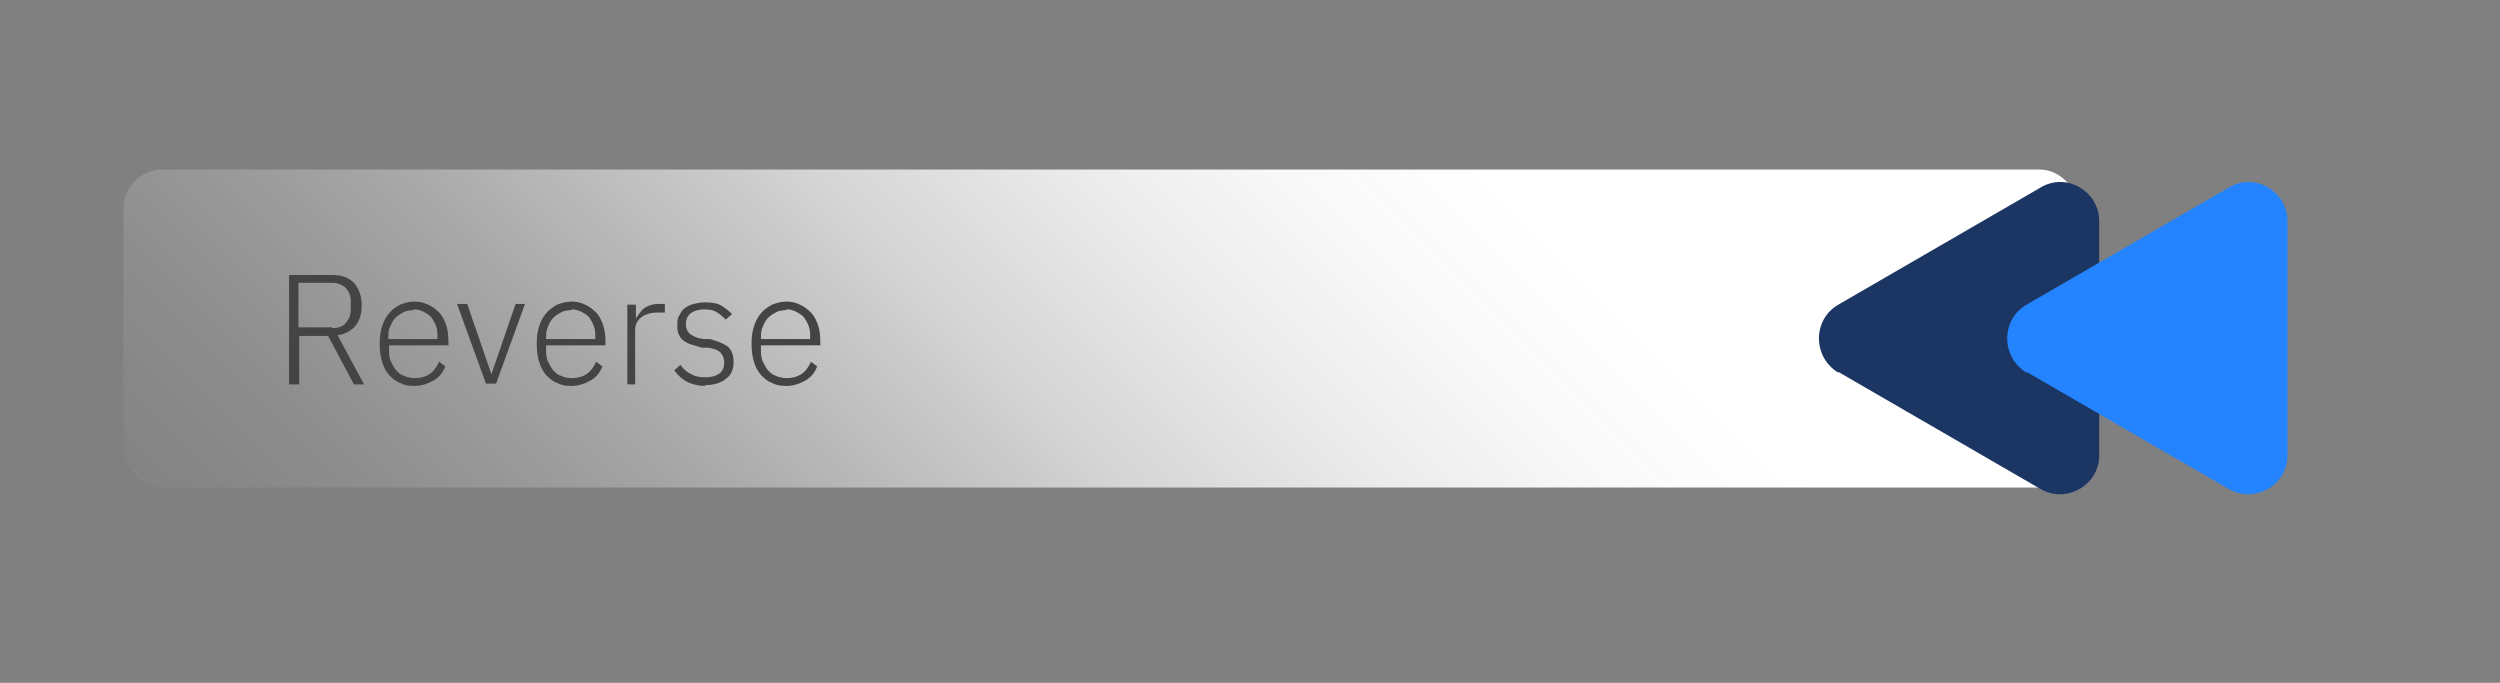 <?xml version="1.0" encoding="UTF-8"?><svg id="uuid-3f4dbd82-0ce9-48ee-baf1-1f766c9aa4f1" xmlns="http://www.w3.org/2000/svg" width="32" height="8.74" xmlns:xlink="http://www.w3.org/1999/xlink" viewBox="0 0 32 8.74"><rect x="0" y="0" width="32" height="8.74" fill="#808080" stroke="none"/><defs><linearGradient id="uuid-0c14c9ca-941f-4b75-ae96-500febe4172d" x1="6.96" y1="11.34" x2="21.22" y2="-2.92" gradientUnits="userSpaceOnUse"><stop offset="0" stop-color="#ccc" stop-opacity=".2"/><stop offset="0" stop-color="rgba(204,204,204,.21)" stop-opacity=".21"/><stop offset=".11" stop-color="rgba(217,217,217,.41)" stop-opacity=".41"/><stop offset=".23" stop-color="rgba(229,229,229,.59)" stop-opacity=".59"/><stop offset=".34" stop-color="rgba(238,238,238,.74)" stop-opacity=".74"/><stop offset=".44" stop-color="rgba(245,245,245,.85)" stop-opacity=".85"/><stop offset=".55" stop-color="rgba(250,250,250,.93)" stop-opacity=".93"/><stop offset=".65" stop-color="rgba(253,253,253,.98)" stop-opacity=".98"/><stop offset=".75" stop-color="#fff"/></linearGradient></defs><rect x="1.58" y="2.17" width="25.03" height="4.07" rx=".5" ry=".5" style="fill:url(#uuid-0c14c9ca-941f-4b75-ae96-500febe4172d); stroke-width:0px;"/><path d="M3.82,4.92h-.12v-1.4h.55c.12,0,.21.03.28.1.06.07.1.16.1.29,0,.11-.03.2-.08.26s-.13.11-.23.12l.34.63h-.13l-.33-.62h-.37v.62ZM4.25,4.2c.08,0,.14-.02.18-.07s.06-.1.06-.17v-.1c0-.07-.02-.12-.06-.17-.04-.04-.1-.07-.18-.07h-.43v.57h.43Z" style="fill:#444; stroke-width:0px;"/><path d="M5.3,4.94c-.07,0-.13-.01-.18-.04-.06-.02-.1-.06-.14-.1-.04-.05-.07-.1-.09-.17-.02-.07-.03-.14-.03-.23s.01-.16.03-.22c.02-.07.05-.12.09-.17.04-.05.09-.08.14-.11.05-.02.12-.04.18-.04s.12.01.18.04c.05.02.1.06.14.1.04.04.07.1.09.16.02.06.03.13.03.21v.05h-.76v.05c0,.05,0,.1.02.15.02.04.04.08.07.12.03.03.06.06.1.07.04.02.09.03.14.03.15,0,.25-.07.31-.21l.08.06c-.03.08-.08.14-.15.18-.07.04-.15.07-.25.07ZM5.29,3.97s-.09,0-.13.03c-.04.02-.07.04-.1.07-.03.03-.05.07-.07.12-.02.04-.02.09-.02.15h0s.63,0,.63,0v-.02c0-.05,0-.1-.02-.15s-.04-.08-.06-.11c-.03-.03-.06-.05-.1-.07-.04-.02-.08-.03-.12-.03Z" style="fill:#444; stroke-width:0px;"/><path d="M5.86,3.89h.12l.31.9h0l.31-.9h.12l-.37,1.02h-.13l-.37-1.02Z" style="fill:#444; stroke-width:0px;"/><path d="M7.31,4.94c-.07,0-.13-.01-.18-.04-.06-.02-.1-.06-.14-.1-.04-.05-.07-.1-.09-.17-.02-.07-.03-.14-.03-.23s.01-.16.03-.22c.02-.07.05-.12.09-.17.04-.05.09-.08.14-.11.05-.02.12-.04.18-.04s.12.01.18.04c.05.02.1.06.14.1.04.04.07.1.09.16.02.06.03.13.03.21v.05h-.76v.05c0,.05,0,.1.02.15.02.04.04.08.07.12.03.03.06.06.1.07.04.02.09.03.14.03.15,0,.25-.07.31-.21l.08.06c-.03.08-.08.14-.15.18-.07.04-.15.07-.25.07ZM7.31,3.97s-.09,0-.13.03c-.04.02-.07.04-.1.07-.03.03-.05.07-.07.12-.02.04-.02.09-.02.15h0s.63,0,.63,0v-.02c0-.05,0-.1-.02-.15s-.04-.08-.06-.11c-.03-.03-.06-.05-.1-.07-.04-.02-.08-.03-.12-.03Z" style="fill:#444; stroke-width:0px;"/><path d="M8.03,4.92v-1.02h.11v.18h0s.05-.09.1-.13c.05-.04.12-.06.2-.06h.07v.11h-.09c-.08,0-.16.02-.21.06s-.08.09-.08.16v.7h-.11Z" style="fill:#444; stroke-width:0px;"/><path d="M9.03,4.94c-.09,0-.17-.02-.23-.05s-.12-.08-.17-.15l.08-.07c.04.06.09.1.14.12.05.03.11.04.18.04.08,0,.14-.02.18-.05s.06-.08.06-.14c0-.05-.02-.1-.05-.13s-.09-.05-.16-.06h-.08s-.09-.03-.13-.04c-.04-.01-.07-.03-.1-.05-.03-.02-.05-.05-.06-.08-.02-.03-.02-.07-.02-.12,0-.05,0-.09.03-.13.02-.04.04-.07.07-.09.03-.02.07-.04.11-.05s.09-.02.14-.02c.08,0,.16.01.21.04s.1.07.14.11l-.08.07s-.06-.06-.11-.09c-.04-.03-.1-.04-.17-.04s-.13.02-.17.05-.06.08-.06.14.02.1.06.13c.04.03.09.05.17.06h.08c.1.03.18.06.23.1.05.05.07.11.07.19,0,.1-.03.17-.1.22-.06.05-.15.08-.27.08Z" style="fill:#444; stroke-width:0px;"/><path d="M10.06,4.94c-.07,0-.13-.01-.18-.04-.06-.02-.1-.06-.14-.1-.04-.05-.07-.1-.09-.17-.02-.07-.03-.14-.03-.23s.01-.16.03-.22c.02-.07.05-.12.09-.17.04-.05.09-.08.14-.11.05-.02.12-.04.18-.04s.12.01.18.04c.05.02.1.06.14.1.04.04.07.1.09.16.02.06.03.13.03.21v.05h-.76v.05c0,.05,0,.1.02.15.02.04.04.08.07.12.03.03.06.06.1.07.04.02.09.03.14.03.15,0,.25-.07.31-.21l.08.06c-.03.08-.08.14-.15.18-.07.04-.15.07-.25.07ZM10.06,3.97s-.09,0-.13.03c-.04.02-.07.04-.1.07-.03.03-.05.07-.07.12-.02.04-.02.09-.02.15h0s.63,0,.63,0v-.02c0-.05,0-.1-.02-.15s-.04-.08-.06-.11c-.03-.03-.06-.05-.1-.07-.04-.02-.08-.03-.12-.03Z" style="fill:#444; stroke-width:0px;"/><path d="M23.53,4.76l2.59,1.5c.33.19.75-.05.75-.43v-3c0-.38-.42-.63-.75-.43l-2.59,1.5c-.33.19-.33.67,0,.87Z" style="fill:#1c3664; stroke-width:0px;"/><path d="M25.94,4.76l2.59,1.5c.33.19.75-.05.75-.43v-3c0-.38-.42-.63-.75-.43l-2.59,1.5c-.33.19-.33.67,0,.87Z" style="fill:#2483ff; stroke-width:0px;"/></svg>